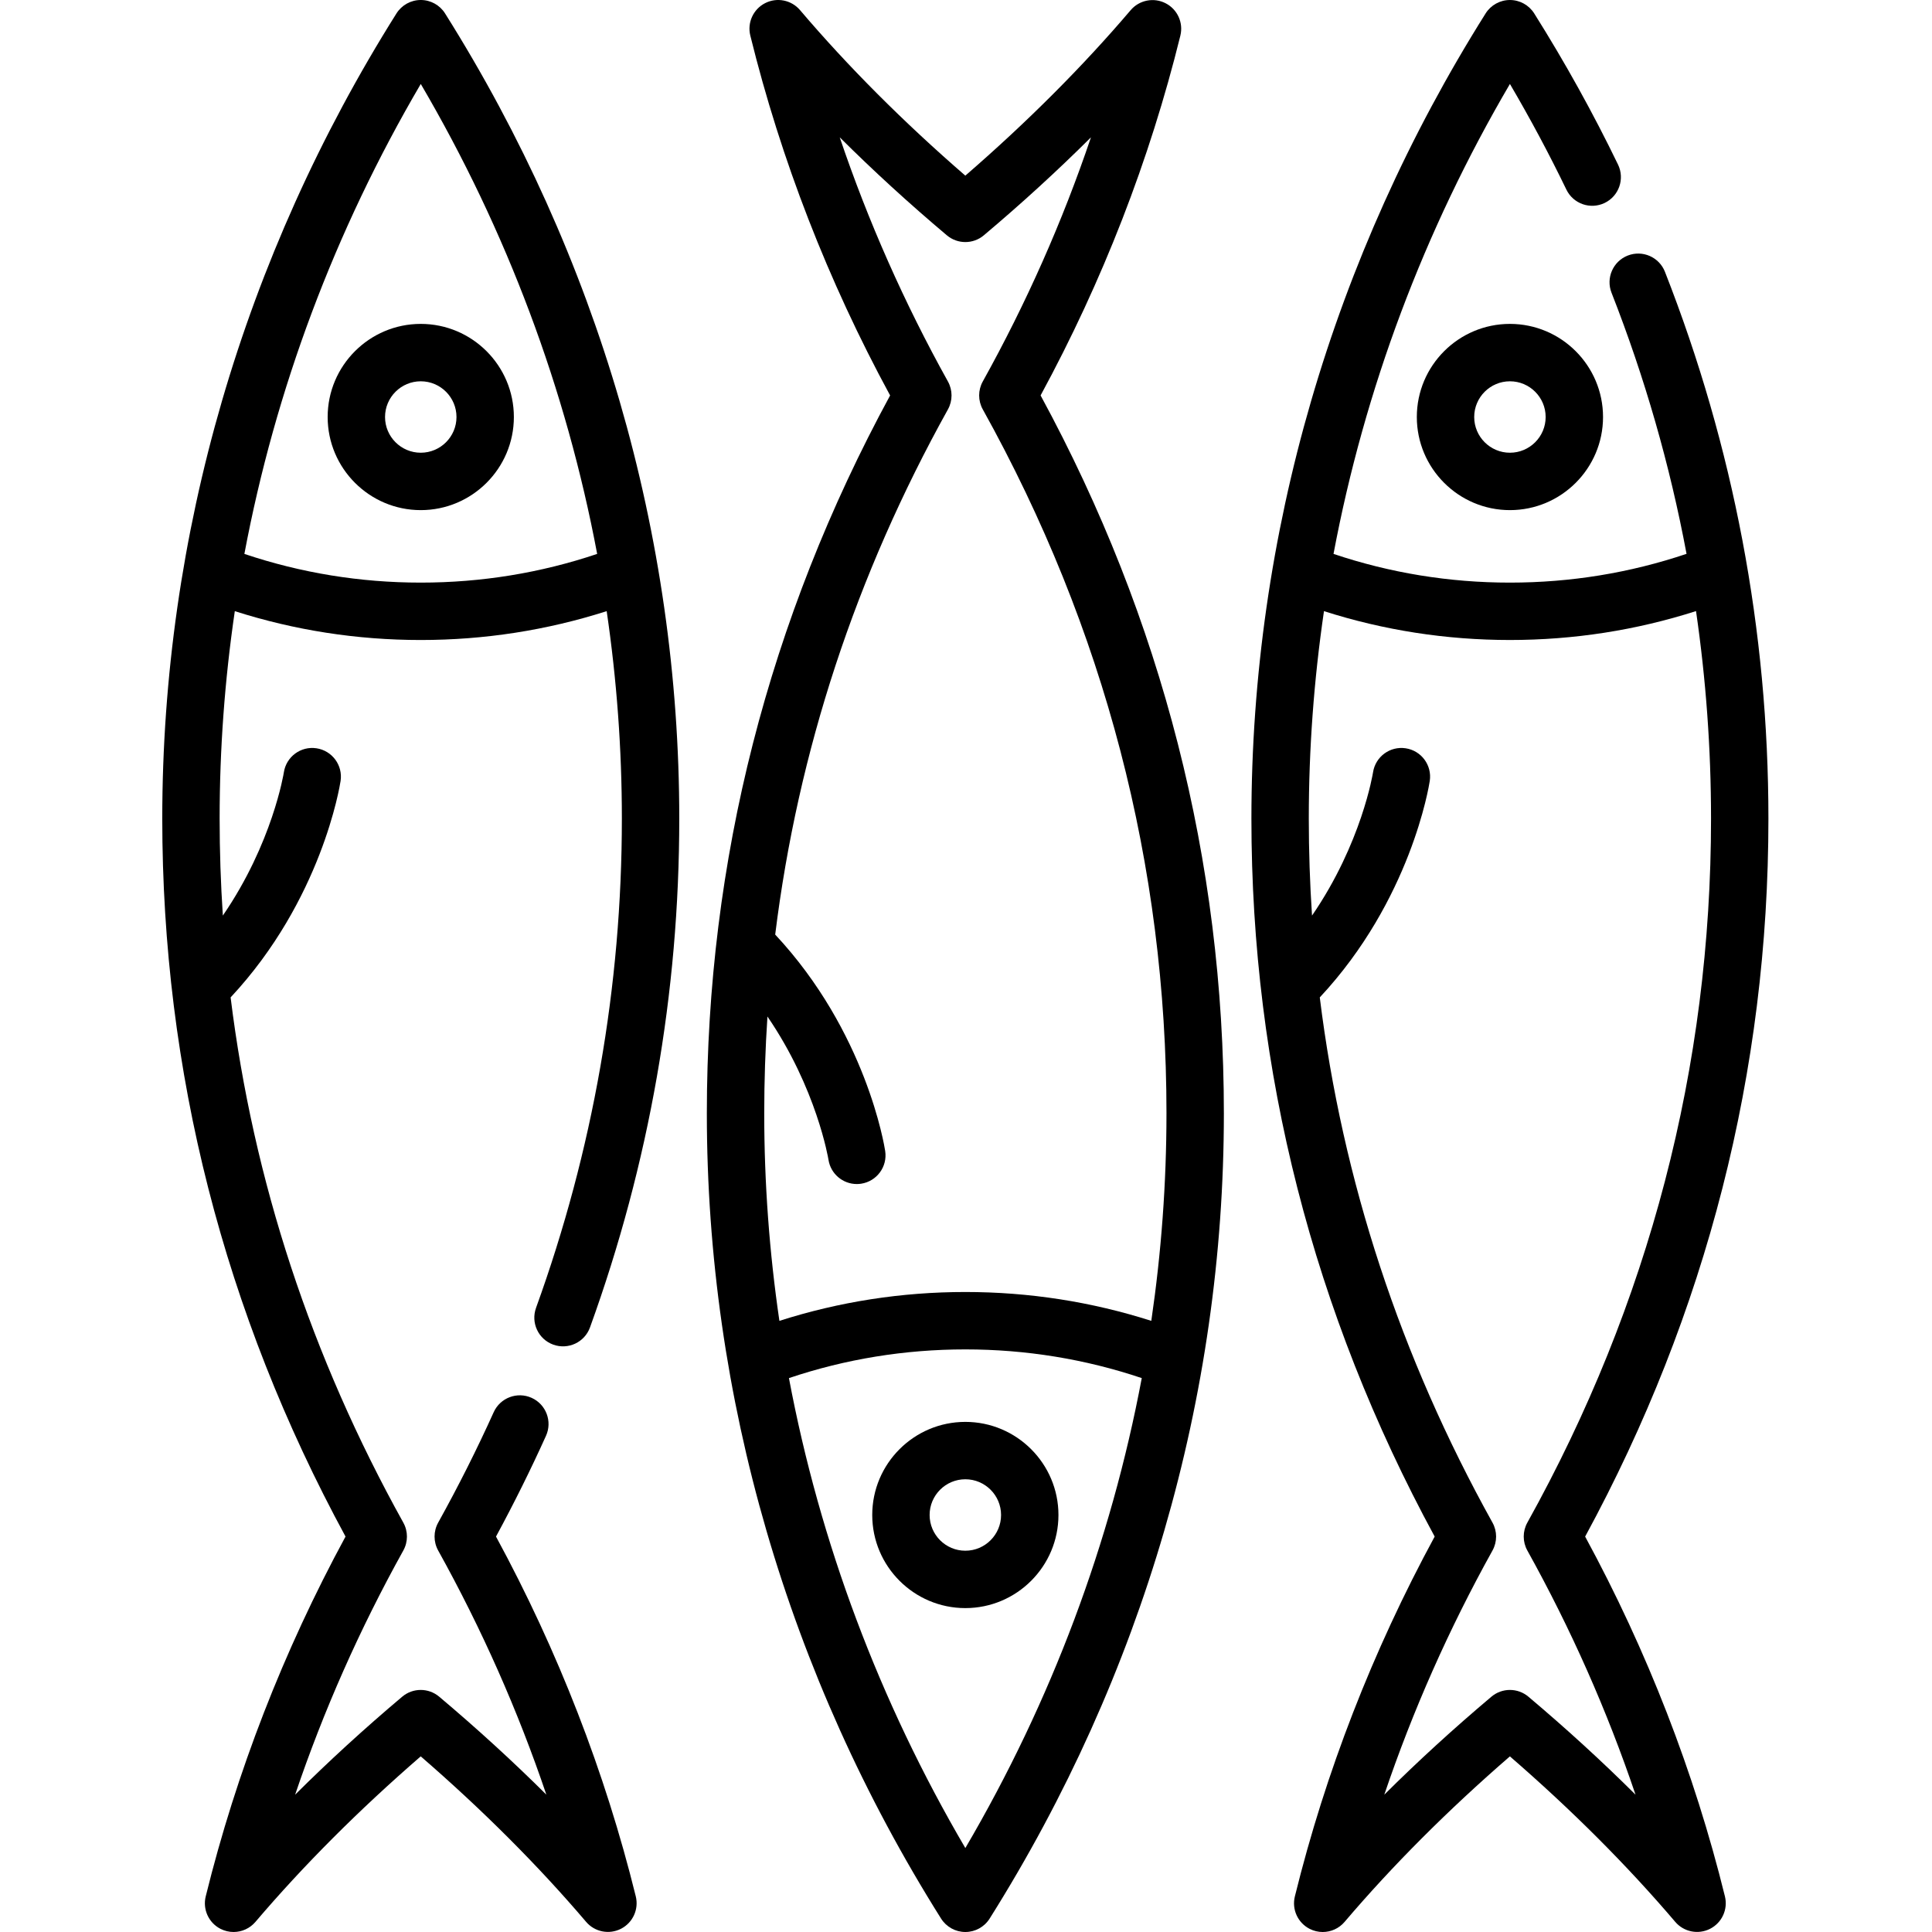 <svg height="512pt" viewBox="-43 0 512 512.001" width="512pt" xmlns="http://www.w3.org/2000/svg"><path d="m99.055 346.605c-1.43 3.945.609 8.309 4.559 9.738s8.309-.609 9.738-4.559c15.699-43.34 23.66-88.715 23.66-134.859 0-75.027-21.461-148.809-62.07-213.371-1.391-2.211-3.82-3.555-6.434-3.555-2.613 0-5.043 1.344-6.438 3.555-40.605 64.562-62.07 138.344-62.07 213.371 0 66.914 16.336 130.91 48.566 190.281-16.457 30.34-28.918 62.406-37.051 95.367-.844 3.426.777 6.98 3.914 8.59 1.102.562 2.289.836 3.465.836 2.176 0 4.312-.934 5.797-2.676 12.691-14.918 27.406-29.656 43.805-43.867 16.402 14.207 31.125 28.934 43.82 43.848 2.285 2.688 6.117 3.449 9.258 1.84 3.137-1.609 4.758-5.164 3.914-8.59-8.133-32.945-20.59-65.004-37.043-95.348 4.758-8.785 9.211-17.746 13.25-26.699 1.727-3.824.027-8.328-3.801-10.059-3.828-1.727-8.332-.023-10.059 3.801-4.438 9.828-9.391 19.676-14.715 29.266-1.273 2.297-1.273 5.09 0 7.387 11.559 20.809 21.156 42.473 28.668 64.699-8.852-8.809-18.34-17.484-28.395-25.957-2.832-2.387-6.969-2.387-9.801 0-10.051 8.473-19.531 17.152-28.379 25.965 7.516-22.238 17.109-43.902 28.672-64.707 1.277-2.297 1.277-5.09 0-7.387-24.445-43.984-39.762-90.633-45.77-139.191 24.109-25.812 28.945-56.043 29.145-57.359.629-4.152-2.227-8.027-6.379-8.66-4.152-.633-8.027 2.227-8.656 6.379-.035.23-3.004 18.785-16.168 37.953-.562-8.516-.852-17.086-.852-25.707 0-18.445 1.359-36.809 4.023-54.965 15.855 5.066 32.387 7.645 49.27 7.645s33.414-2.578 49.281-7.648c2.664 18.16 4.023 36.523 4.023 54.969 0 44.371-7.656 88-22.75 129.676zm-30.551-192.207c-16.055 0-31.746-2.559-46.742-7.605 8.18-43.516 23.934-85.629 46.746-124.543 22.812 38.914 38.566 81.027 46.746 124.543-15.008 5.047-30.703 7.605-46.75 7.605zm0 0"/><path d="m43.832 110.512c0 13.605 11.066 24.676 24.672 24.676 13.605 0 24.676-11.07 24.676-24.676s-11.07-24.676-24.676-24.676c-13.605 0-24.672 11.07-24.672 24.676zm34.141 0c0 5.219-4.246 9.465-9.469 9.465-5.219 0-9.465-4.246-9.465-9.465s4.246-9.465 9.465-9.465c5.223 0 9.469 4.246 9.469 9.465zm0 0"/><path d="m269.805 9.445c.848-3.422-.773-6.98-3.914-8.586-3.133-1.609-6.973-.848-9.258 1.836-12.707 14.93-27.426 29.66-43.812 43.852-16.383-14.191-31.102-28.93-43.809-43.871-2.285-2.684-6.121-3.449-9.258-1.84-3.141 1.609-4.762 5.164-3.918 8.59 8.133 32.965 20.59 65.031 37.051 95.371-32.234 59.371-48.57 123.363-48.57 190.273 0 75.035 21.465 148.82 62.074 213.375 1.391 2.211 3.82 3.555 6.438 3.555 2.613 0 5.043-1.344 6.434-3.555 40.609-64.555 62.074-138.336 62.074-213.375 0-66.914-16.336-130.906-48.57-190.277 16.457-30.34 28.914-62.395 37.039-95.348zm-56.98 480.309c-22.812-38.91-38.566-81.027-46.75-124.543 15-5.047 30.695-7.605 46.746-7.605 16.051 0 31.746 2.559 46.758 7.605-8.184 43.516-23.941 85.633-46.754 124.543zm53.301-194.684c0 18.445-1.359 36.812-4.02 54.973-15.867-5.07-32.402-7.648-49.285-7.648-16.883 0-33.414 2.578-49.273 7.648-2.66-18.164-4.02-36.527-4.02-54.973 0-8.609.289-17.172.852-25.68 13.039 19.055 16.121 37.633 16.172 37.945.578 3.758 3.816 6.449 7.504 6.449.383 0 .766-.027 1.152-.086 4.152-.633 7.008-4.508 6.375-8.66-.199-1.316-5.031-31.547-29.148-57.363 6.012-48.555 21.332-95.203 45.777-139.18 1.273-2.301 1.273-5.094 0-7.391-11.566-20.805-21.164-42.473-28.676-64.711 8.855 8.82 18.34 17.5 28.387 25.969 2.832 2.383 6.969 2.387 9.801 0 10.051-8.469 19.539-17.148 28.391-25.965-7.512 22.23-17.105 43.898-28.672 64.703-1.277 2.297-1.277 5.09 0 7.387 32.305 58.117 48.684 120.895 48.684 186.582zm0 0"/><path d="m212.824 376.816c-13.605 0-24.672 11.066-24.672 24.672s11.066 24.676 24.672 24.676 24.676-11.066 24.676-24.676c0-13.602-11.07-24.672-24.676-24.672zm0 34.141c-5.219 0-9.465-4.246-9.465-9.469 0-5.219 4.246-9.465 9.465-9.465 5.223 0 9.469 4.246 9.469 9.465 0 5.223-4.246 9.469-9.469 9.469zm0 0"/><path d="m377.082 407.207c32.234-59.363 48.566-123.355 48.566-190.281 0-49.77-9.227-98.523-27.422-144.898-1.535-3.91-5.945-5.836-9.855-4.305-3.91 1.535-5.836 5.949-4.301 9.855 8.84 22.539 15.473 45.66 19.879 69.195-15.023 5.059-30.738 7.625-46.809 7.625-16.051 0-31.746-2.559-46.746-7.609 8.184-43.512 23.938-85.625 46.75-124.539 5.387 9.184 10.402 18.559 14.961 27.992 1.828 3.781 6.375 5.363 10.156 3.535s5.363-6.375 3.535-10.156c-6.574-13.598-14.047-27.078-22.215-40.066-1.395-2.211-3.824-3.555-6.438-3.555s-5.047 1.344-6.438 3.555c-40.609 64.566-62.07 138.348-62.07 213.371 0 66.914 16.336 130.906 48.566 190.281-16.457 30.336-28.918 62.402-37.051 95.367-.848 3.426.777 6.98 3.914 8.59 1.102.566 2.289.836 3.465.836 2.176 0 4.312-.934 5.797-2.676 12.695-14.93 27.414-29.664 43.812-43.867 16.383 14.191 31.102 28.918 43.809 43.848 2.285 2.684 6.117 3.449 9.258 1.84s4.762-5.164 3.918-8.59c-8.125-32.945-20.578-65-37.043-95.348zm-15.039 42.434c-2.832-2.383-6.969-2.383-9.801 0-10.051 8.473-19.539 17.152-28.391 25.969 7.516-22.238 17.113-43.902 28.676-64.707 1.273-2.297 1.273-5.09 0-7.387-24.445-43.984-39.762-90.633-45.773-139.191 24.113-25.812 28.949-56.043 29.148-57.359.633-4.152-2.223-8.031-6.375-8.66-4.152-.637-8.031 2.223-8.66 6.375-.035.23-3.004 18.793-16.168 37.961-.566-8.52-.855-17.09-.855-25.715 0-18.441 1.363-36.805 4.023-54.965 15.859 5.07 32.391 7.645 49.273 7.645 16.898 0 33.445-2.578 49.324-7.66 2.637 18.133 3.977 36.48 3.977 54.98 0 65.699-16.379 128.477-48.68 186.586-1.277 2.297-1.277 5.09 0 7.391 11.566 20.809 21.16 42.473 28.668 64.703-8.852-8.816-18.34-17.496-28.387-25.965zm0 0"/><path d="m357.145 85.836c-13.605 0-24.672 11.07-24.672 24.676s11.066 24.676 24.672 24.676 24.676-11.07 24.676-24.676-11.07-24.676-24.676-24.676zm0 34.141c-5.219 0-9.465-4.246-9.465-9.465s4.246-9.465 9.465-9.465c5.223 0 9.469 4.246 9.469 9.465s-4.246 9.465-9.469 9.465zm0 0"/></svg>